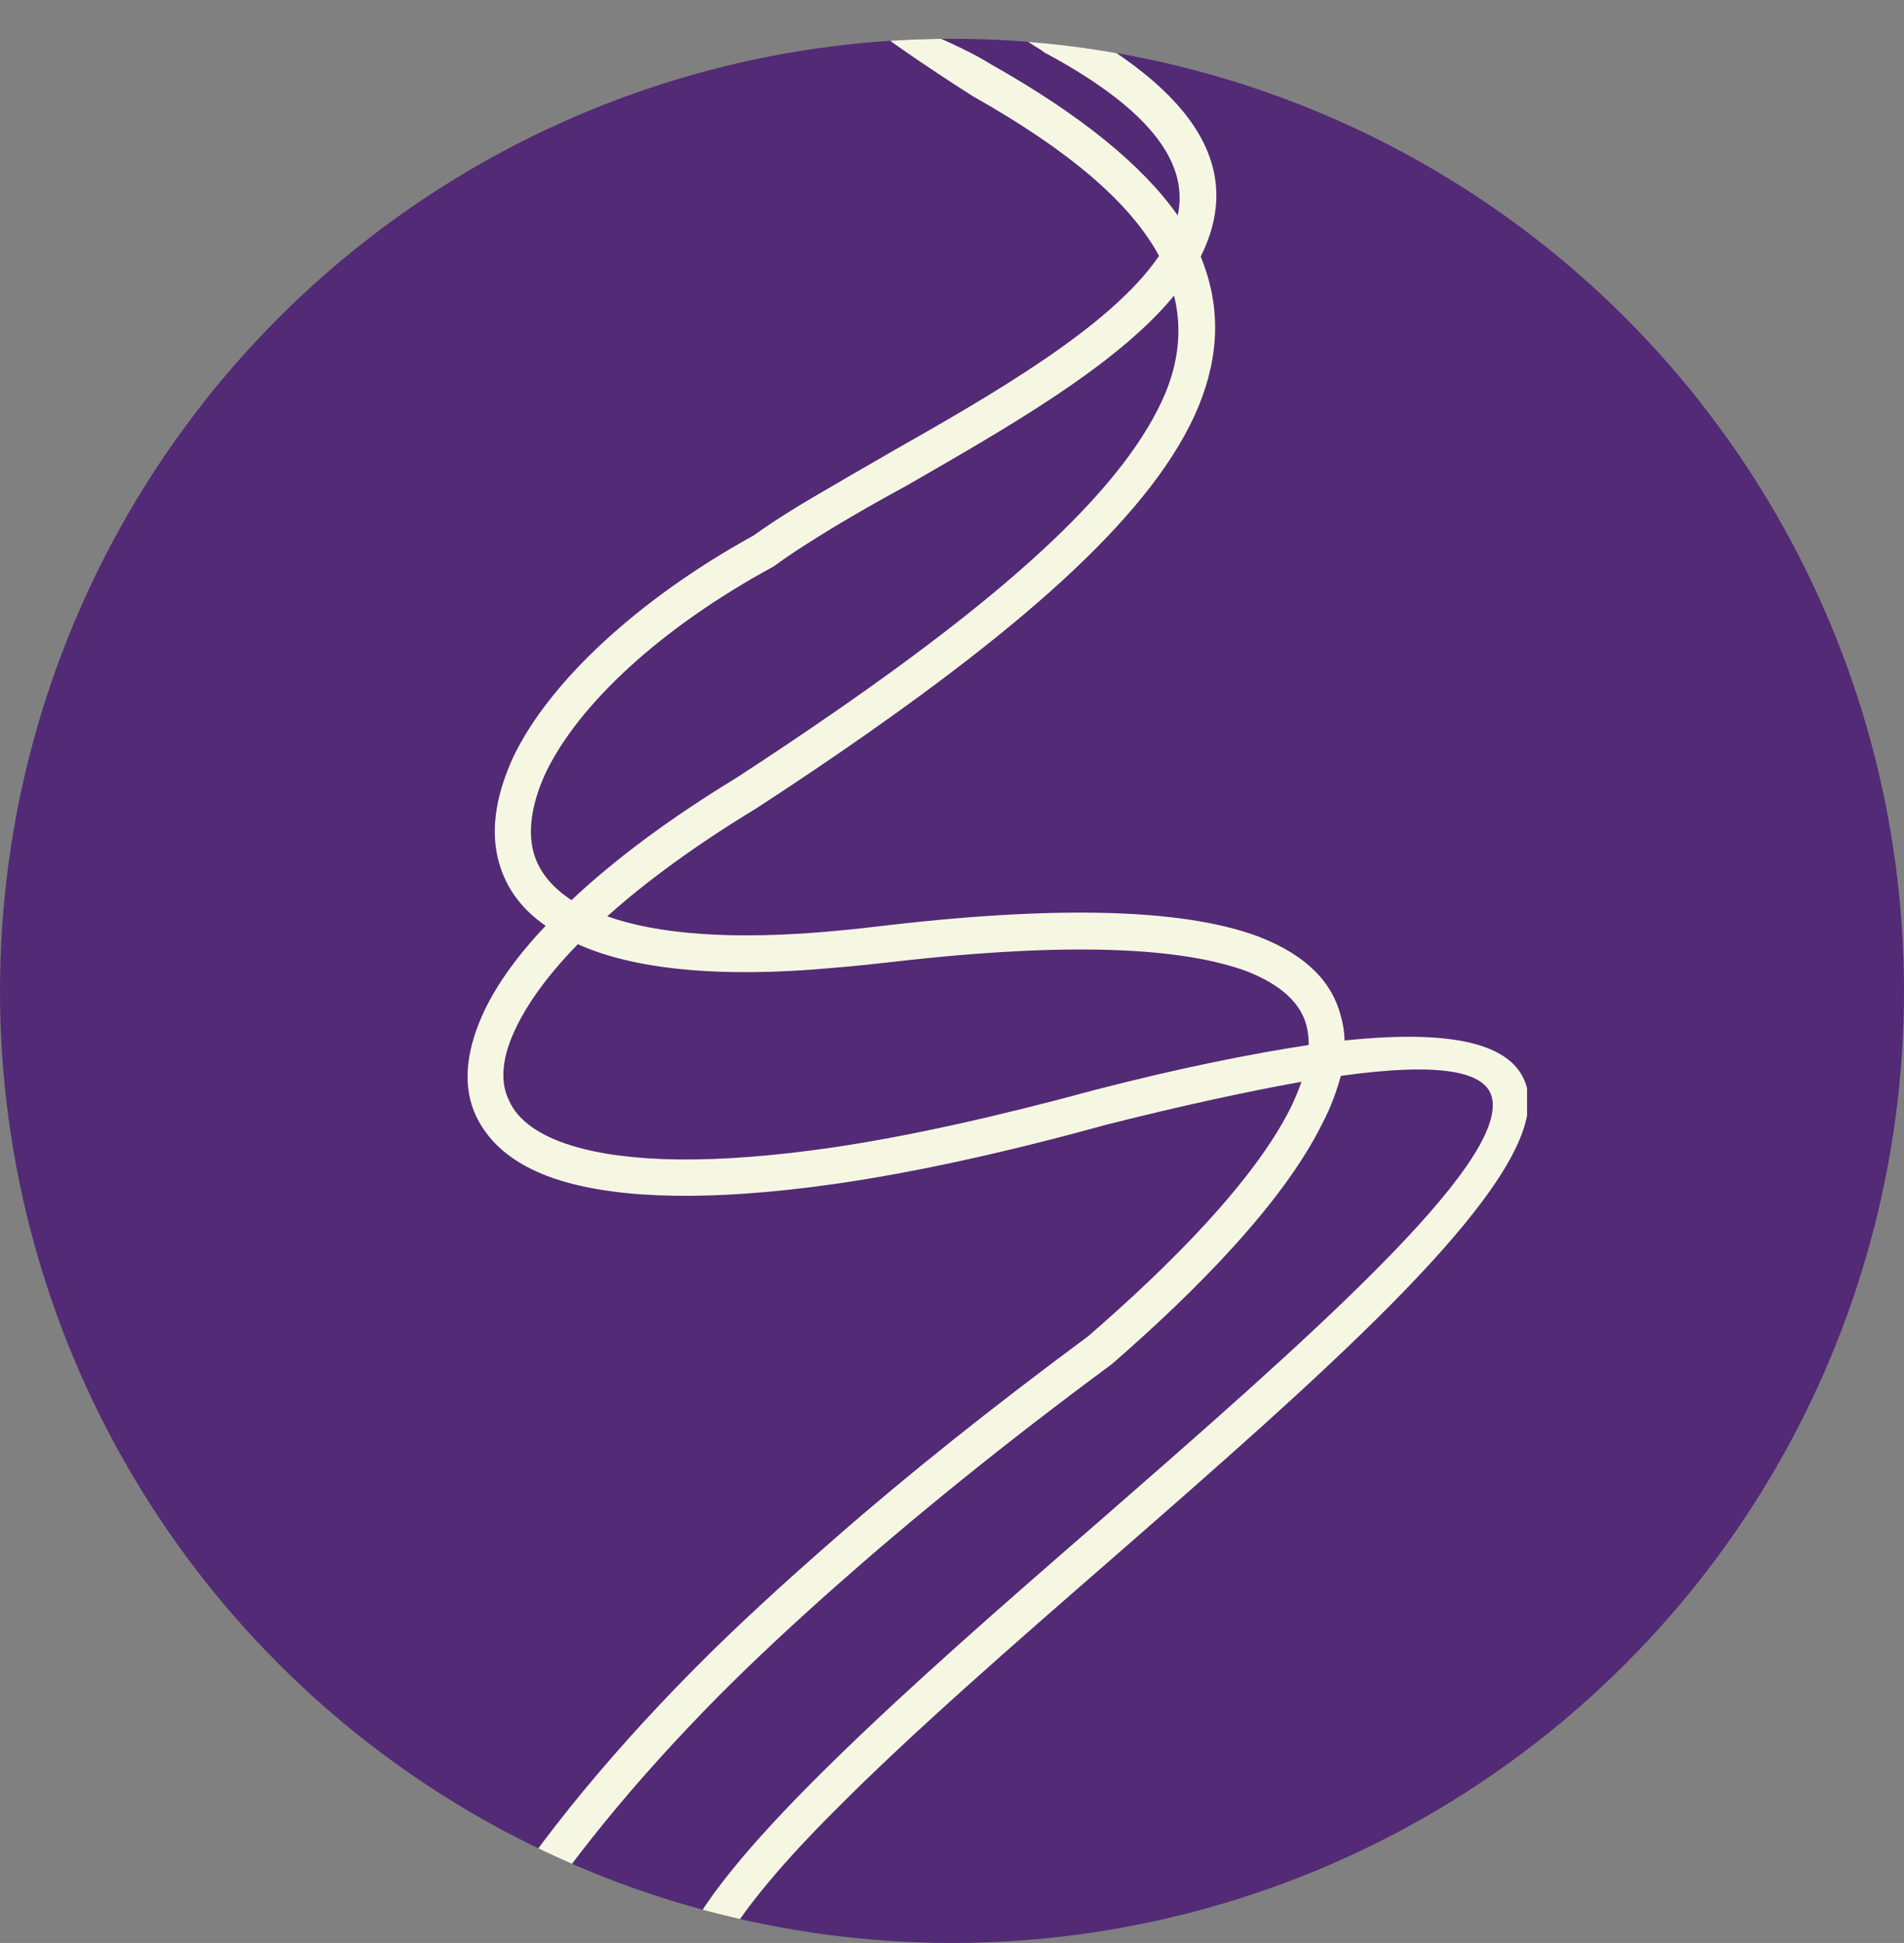 <svg xmlns="http://www.w3.org/2000/svg" xmlns:xlink="http://www.w3.org/1999/xlink" id="Layer_2" data-name="Layer 2" viewBox="0 0 512 522.43"><rect x="0" y="0" width="512" height="522.43" fill="#808080" stroke="none"/><defs><style>      .cls-1 {        fill: #532a75;      }      .cls-2 {        clip-path: url(#clippath);      }      .cls-3 {        fill: none;      }      .cls-4 {        fill: #f6f7e3;        fill-rule: evenodd;      }    </style><clipPath id="clippath"><circle class="cls-3" cx="256" cy="266.43" r="256"></circle></clipPath></defs><g id="Layer_1-2" data-name="Layer 1"><circle class="cls-1" cx="256" cy="266.43" r="256"></circle><g class="cls-2"><path class="cls-4" d="m224.49,260.21c-31.94,2.97-54.67.21-69.1-6.33-8.09,8.3-13.86,16.25-17.13,23.54-3.28,7.13-3.85,13.64-1.34,18.57,2.3,5.16,7.89,9.32,16.91,12.08,14.84,4.55,38.12,5.16,70.66.39,19.84-2.97,43.12-8.1,70.07-15.43,22.92-5.92,41.93-9.69,57.37-12.05,0-1.8-.19-3.57-.59-5.17-1.54-5.93-6.54-10.86-15.98-14.62-17.13-6.33-46.97-8.1-95.07-2.58-5.57.61-10.79,1.21-15.79,1.59h0Zm0-129.9c4.63-2.77,9.63-5.54,14.64-8.5,27.9-15.82,59.66-34.03,72.55-53-7.7-14.25-24.07-28.27-50.04-42.92-13.09-8.31-25.38-16.81-37.15-25.89,0,0,27.33,8.11,42.16,17.39,23.85,13.46,40.43,26.89,50.05,40.54,2.88-13.25-5.97-27.69-35.24-43.49-.57-.2-.38-.2-1.54-1.01-19.62-11.67-2.11-12.68,4.81-8.5.2.16.29.21,1.18.78,40.39,21.57,47.14,42.93,36.97,63.29,5.36,13.04,5.17,26.28-.61,40.34-11.54,27.86-45.44,58.11-97.77,93.93-6.93,4.74-14.05,9.49-21.36,14.23-15.99,9.7-29.47,19.58-39.85,28.88,13.3,4.74,33.31,6.53,61.21,3.94,4.63-.41,9.63-.98,14.64-1.58,49.83-5.74,81.21-3.74,99.48,3.17,12.72,4.95,19.65,12.23,21.95,21.33.57,2,.98,4.37.98,6.54,31.75-3.34,46.38,1.8,49.09,12.87v7.33c-5.01,25.9-57.19,71.58-109.92,117.65-27.71,24.14-55.43,48.23-76.23,69.21-13.48,13.44-23.88,25.7-29.64,35.58h-10.98c6.16-13.26,21.17-30.23,40.62-49.24,20.2-19.77,45.04-41.51,69.88-63.07,56-48.85,111.25-97.09,106.8-115.07-1.72-6.93-13.85-9.5-40.61-5.75-1.15,4.16-2.69,8.5-5.01,12.86-10.55,21.36-34.07,45.09-56.56,64.64-29.46,21.77-53.71,41.54-74.5,59.95-11.36,10.07-21.76,19.76-31.19,29.24-23.09,23.35-40.41,44.9-54.46,66.44h-11.54c14.99-23.91,33.68-47.66,59.28-73.56,11.15-11.27,23.86-22.92,37.91-35.18,19.43-17.03,41.96-35,68.13-54.39,21.93-18.99,44.65-41.73,54.49-61.51,1.15-2.36,2.1-4.75,2.88-6.91-14.26,2.57-31.77,6.31-52.95,11.67-27.89,7.7-51.96,12.85-72.56,15.81-33.49,4.77-57.54,3.95-73.31-.79-11.96-3.55-19.45-9.68-23.12-17.41-3.65-7.7-2.89-16.8,1.53-26.9,3.3-7.5,9.05-15.8,17.15-24.31-7.13-4.94-11.18-11.07-12.9-18.37-1.92-8.32-.2-17.43,4.23-27.1,9.62-19.97,33.12-42.13,64.67-59.53,5.98-4.34,13.5-8.89,21.76-13.64h0Zm0,61.1c47.74-33.02,78.51-60.88,88.93-85.81,3.65-8.89,4.42-17.6,2.29-26.11-15.57,18.98-45.41,35.78-71.79,51.03-6.94,3.73-13.47,7.49-19.43,11.05-6.14,3.76-11.55,7.12-16.36,10.69-30.63,16.61-52.56,37.17-61.39,55.55-3.46,7.52-4.8,14.65-3.46,20.59,1.15,5.14,4.6,9.86,10.4,13.63,11.53-10.86,26.35-21.93,44.27-32.83,9.42-6.13,18.29-12.08,26.55-17.8h0Z"></path></g></g></svg>